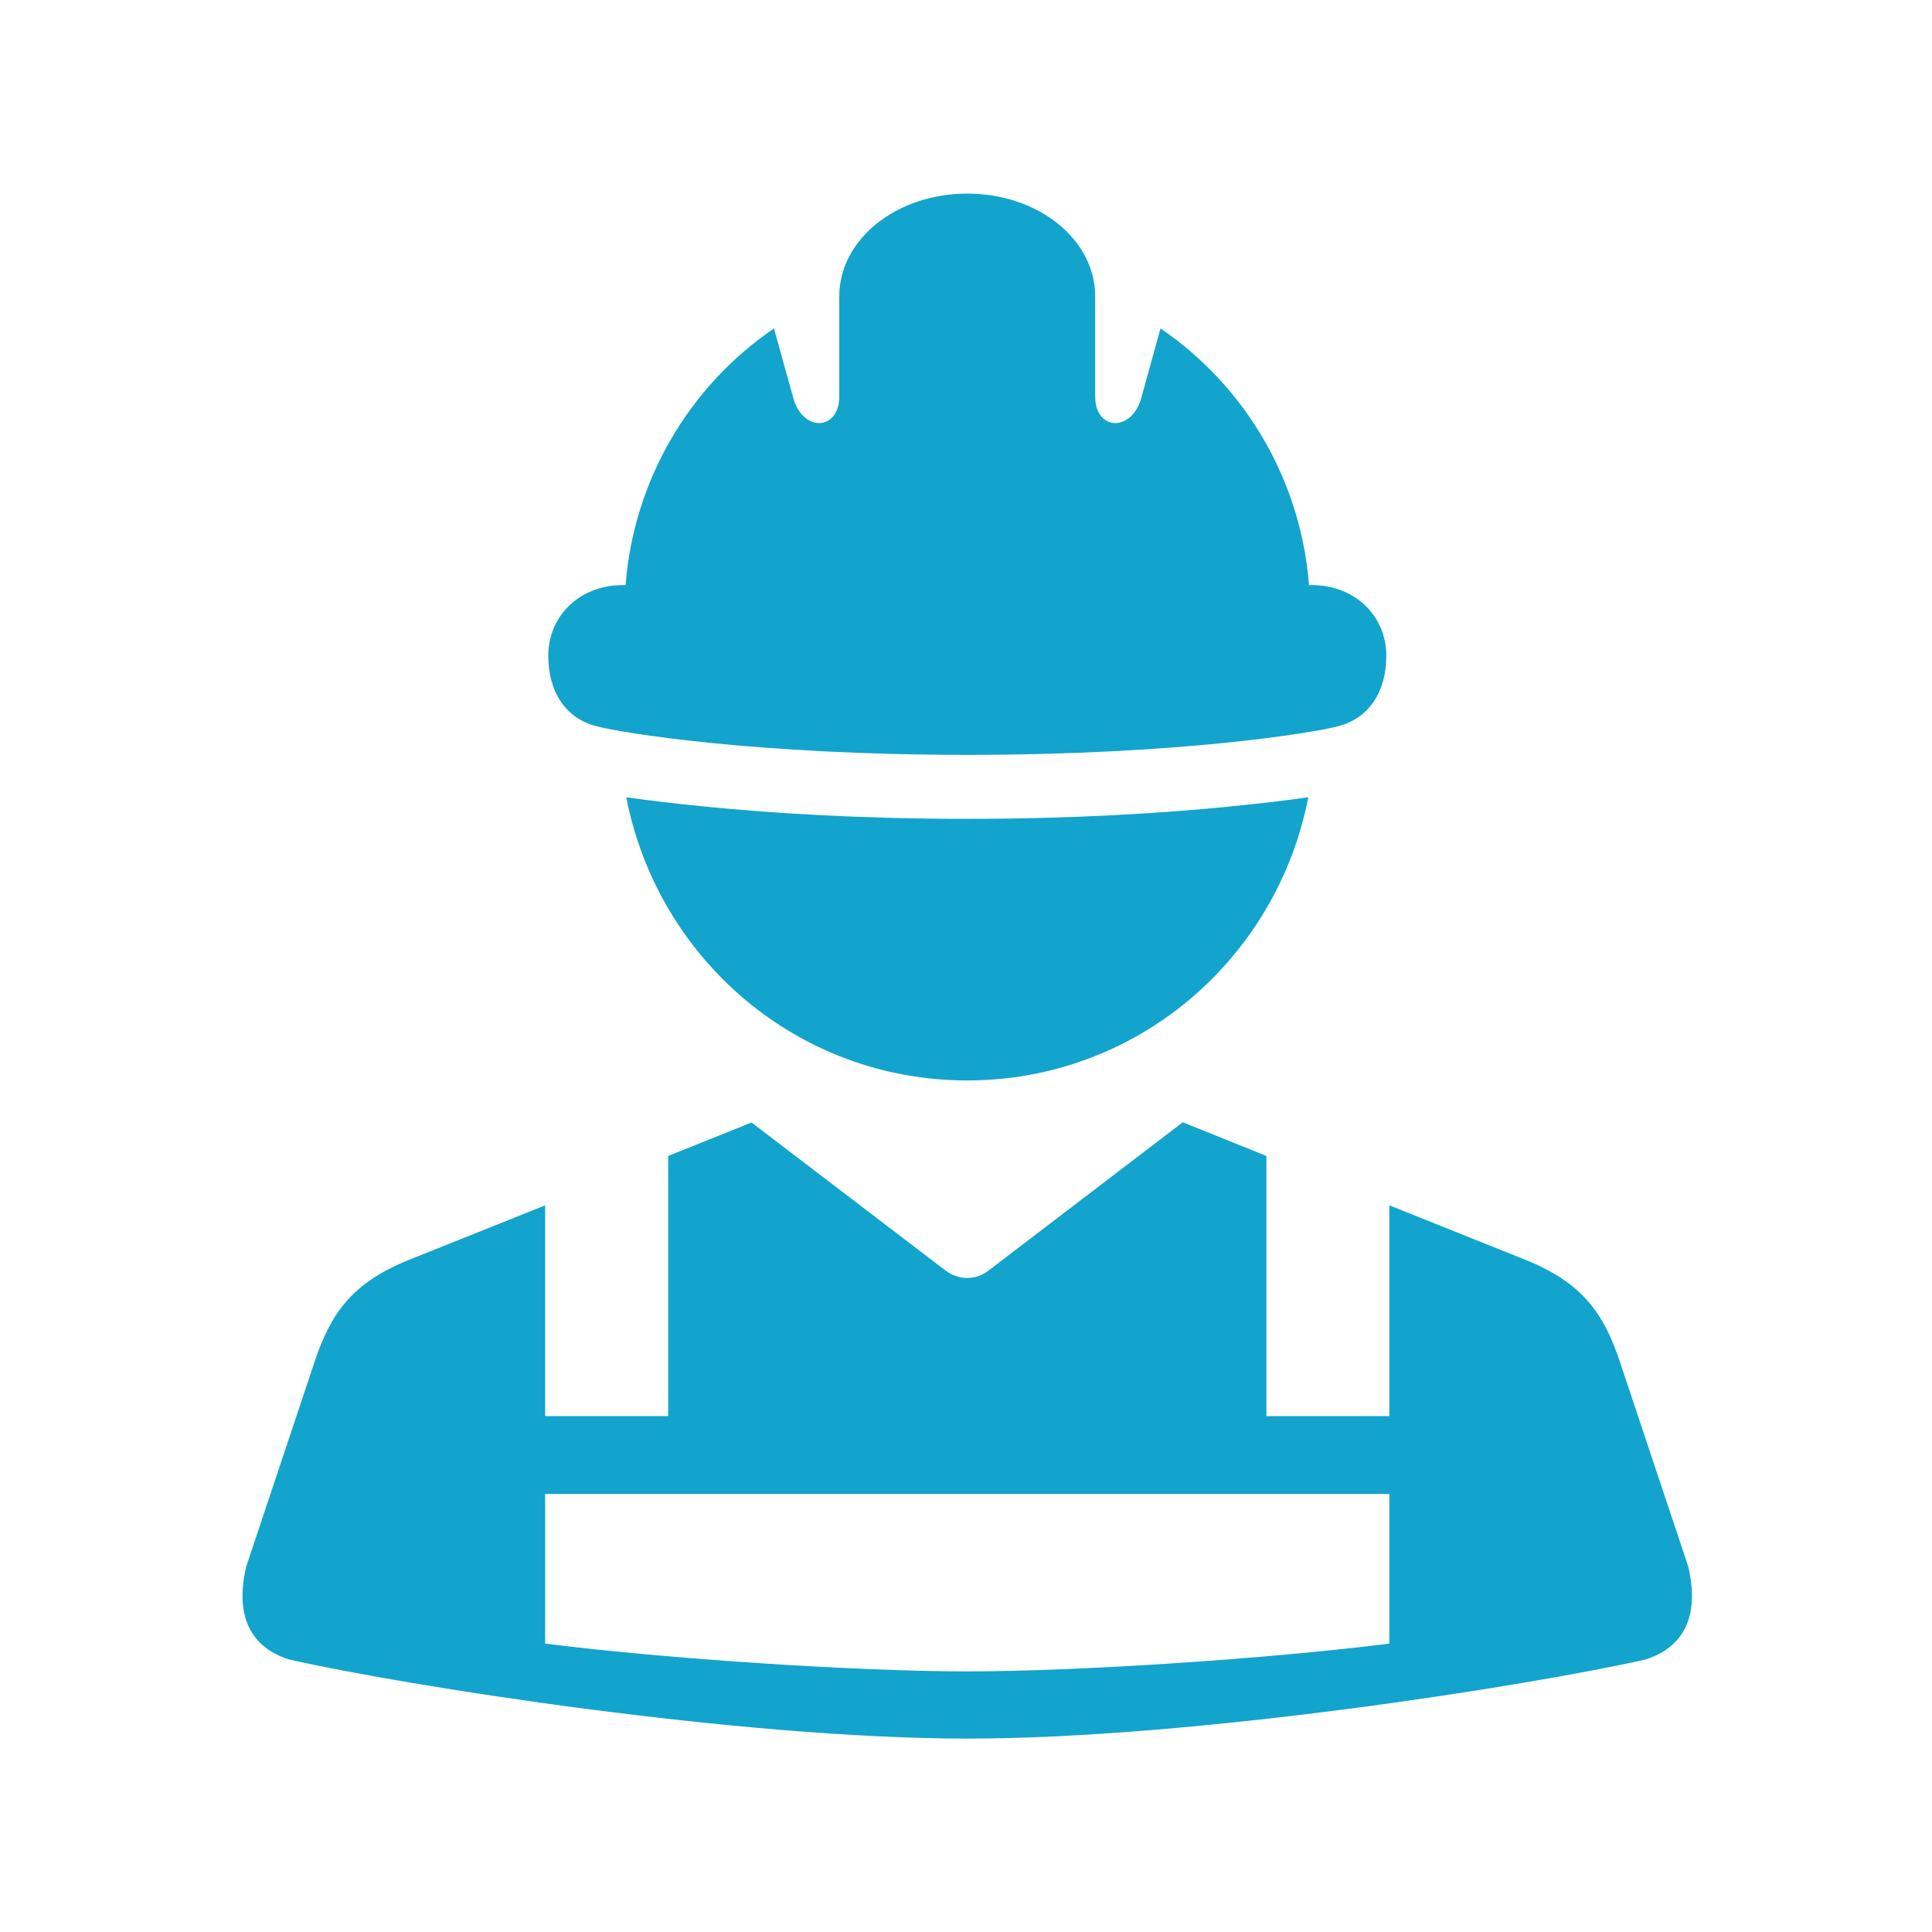 <svg xmlns="http://www.w3.org/2000/svg" xmlns:xlink="http://www.w3.org/1999/xlink" width="1080" zoomAndPan="magnify" viewBox="0 0 810 810" height="1080" preserveAspectRatio="xMidYMid meet" version="1.0"><path fill="#12a4cc" d="M 262.562 334.258 C 275.746 402.055 334.391 452.98 405.492 452.98 C 476.645 452.98 535.328 402.055 548.516 334.258 C 539.762 335.531 528.867 336.805 514.883 338.207 C 487.406 340.926 450.367 343.309 405.461 343.309 C 360.551 343.309 323.465 340.926 296.039 338.207 C 282.133 336.805 271.289 335.531 262.562 334.258 Z M 262.562 334.258 " fill-opacity="1" fill-rule="evenodd"/><path fill="#12a4cc" d="M 405.543 81.172 C 375.773 81.172 351.871 100.391 351.871 124.23 L 351.871 166.188 C 351.871 180.641 336.602 181.316 332.609 166.906 L 324.484 137.695 C 288.512 162.27 265.633 201.844 262.277 245.324 C 243.266 244.77 229.867 258.164 229.867 274.871 C 229.867 290.031 237.055 301.012 249.809 304.414 C 260.863 307.383 317.594 316.484 405.543 316.484 C 493.488 316.484 550.223 307.391 561.27 304.414 C 573.988 301.012 581.215 290.031 581.215 274.871 C 581.215 258.172 567.816 244.77 548.809 245.324 C 545.445 201.844 522.566 162.27 486.547 137.695 L 478.465 166.906 C 474.43 181.316 459.164 180.641 459.164 166.188 L 459.164 124.23 C 459.164 100.391 435.27 81.172 405.543 81.172 Z M 405.543 81.172 " fill-opacity="1" fill-rule="evenodd"/><path fill="#12a4cc" d="M 228.547 626.363 L 582.496 626.363 L 582.496 689.09 C 531.164 695.555 451.473 700.746 405.543 700.746 C 359.562 700.746 279.914 695.555 228.547 689.09 Z M 495.875 470.527 L 414.477 532.664 C 409.07 536.836 401.844 536.836 396.398 532.664 L 315.086 470.617 L 280.133 484.645 L 280.133 593.719 L 228.555 593.719 L 228.555 505.344 L 171.781 528.07 C 147.539 537.766 138.645 550.695 131.926 570.836 L 103.219 656.82 C 97.223 682.594 109.855 692.273 121.418 695.809 C 170.621 706.859 310.066 728.91 405.543 728.91 C 500.977 728.91 640.414 706.852 689.656 695.809 C 701.188 692.273 713.82 682.586 707.824 656.82 L 679.117 570.836 C 672.398 550.695 663.504 537.766 639.262 528.07 L 582.5 505.344 L 582.5 593.711 L 530.953 593.711 L 530.953 484.637 Z M 495.875 470.527 " fill-opacity="1" fill-rule="nonzero"/></svg>